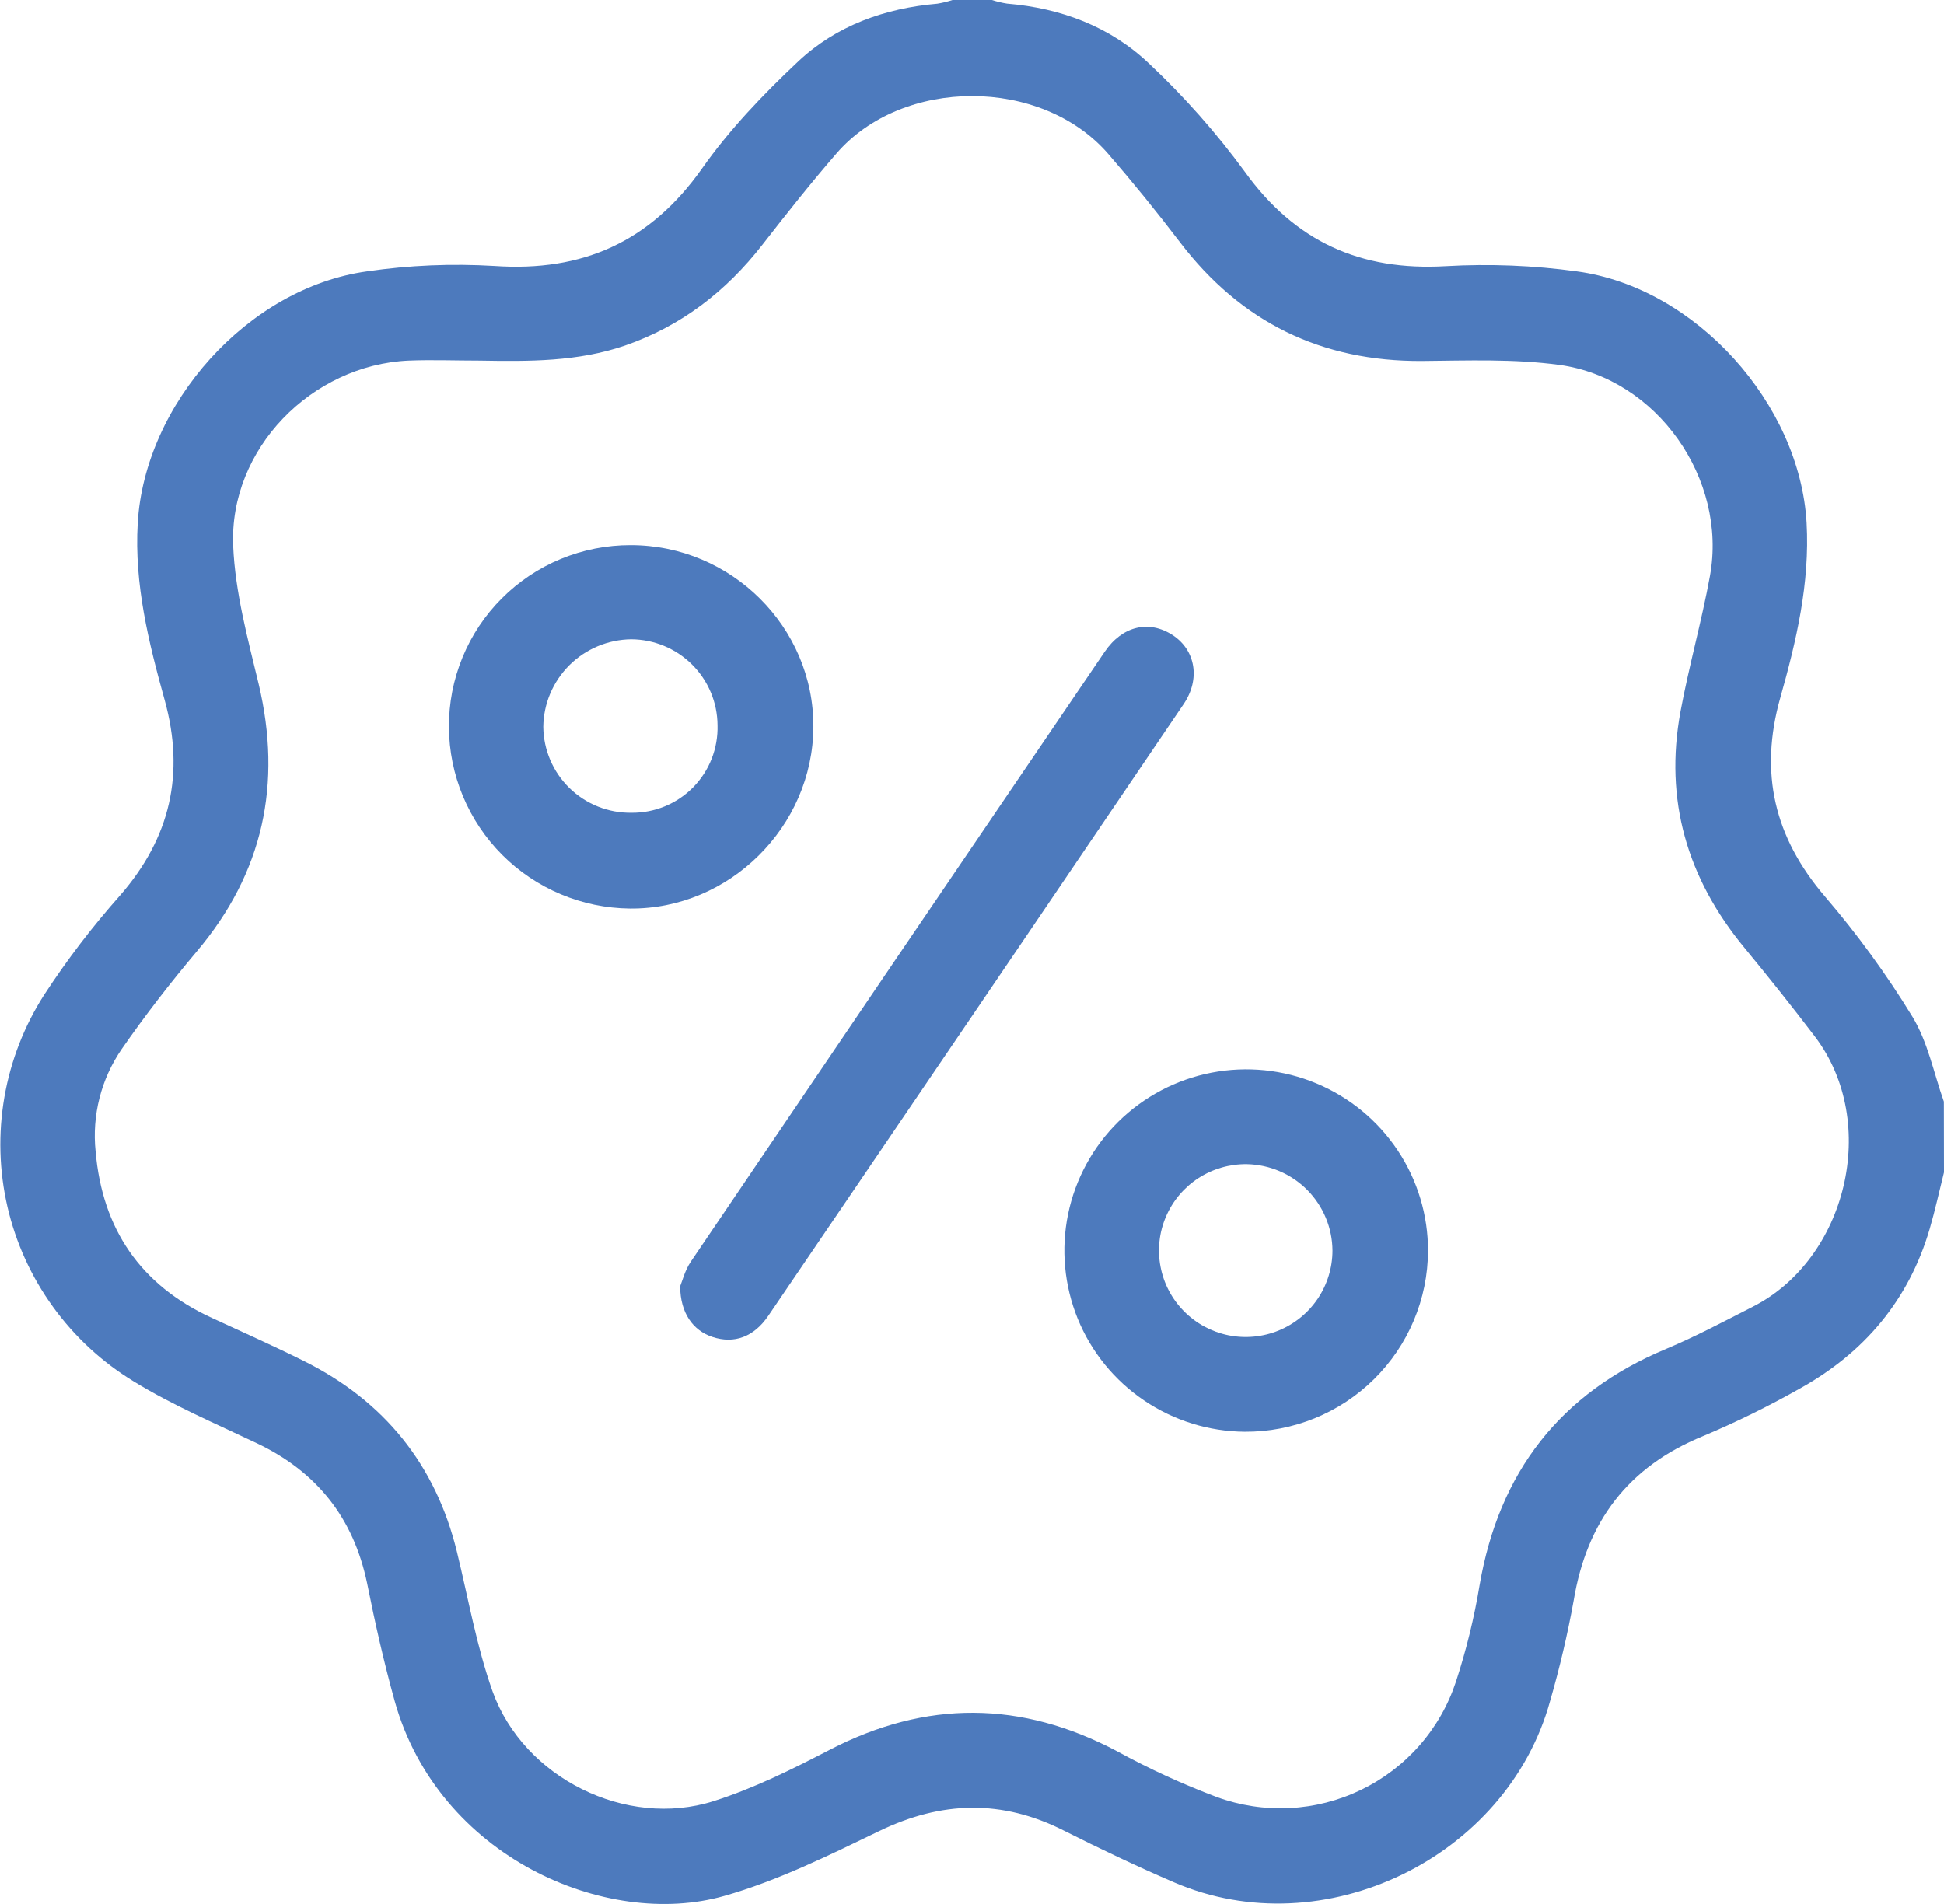 <svg width="49" height="48" viewBox="0 0 49 48" fill="none" xmlns="http://www.w3.org/2000/svg">
<g id="Layer_1" clip-path="url(#clip0_2031_2560)">
<g id="RPQDq4.tif">
<path id="Vector" d="M49 29.555C48.881 30.03 48.777 30.509 48.64 30.979C48.114 32.777 46.988 34.107 45.361 35.009C44.572 35.455 43.757 35.855 42.922 36.206C41.033 36.978 39.997 38.36 39.667 40.343C39.512 41.2 39.313 42.047 39.071 42.883C37.987 46.829 33.367 49.086 29.586 47.452C28.649 47.048 27.726 46.608 26.814 46.149C25.254 45.361 23.734 45.402 22.163 46.161C20.892 46.774 19.605 47.414 18.256 47.797C15.275 48.645 11.047 46.806 9.95 42.888C9.677 41.908 9.453 40.912 9.254 39.917C8.911 38.27 7.988 37.099 6.462 36.378C5.42 35.882 4.35 35.427 3.372 34.827C2.574 34.341 1.881 33.701 1.335 32.945C0.788 32.189 0.398 31.332 0.188 30.424C-0.022 29.516 -0.048 28.575 0.111 27.657C0.271 26.738 0.612 25.861 1.116 25.076C1.691 24.194 2.331 23.356 3.031 22.568C4.294 21.116 4.663 19.505 4.152 17.655C3.748 16.198 3.382 14.733 3.471 13.192C3.645 10.177 6.253 7.255 9.253 6.841C10.315 6.686 11.39 6.641 12.461 6.705C14.691 6.859 16.389 6.091 17.688 4.259C18.384 3.269 19.238 2.377 20.123 1.545C21.084 0.644 22.302 0.208 23.625 0.093C23.755 0.072 23.883 0.041 24.008 0L25.002 0C25.127 0.04 25.255 0.071 25.384 0.091C26.744 0.205 27.984 0.67 28.962 1.601C29.85 2.435 30.659 3.349 31.378 4.332C32.645 6.091 34.292 6.836 36.446 6.71C37.549 6.647 38.655 6.691 39.748 6.842C42.751 7.25 45.367 10.184 45.537 13.181C45.622 14.706 45.278 16.16 44.872 17.598C44.34 19.486 44.722 21.107 45.999 22.599C46.813 23.549 47.55 24.561 48.202 25.628C48.593 26.267 48.742 27.052 48.997 27.772L49 29.555ZM12.088 9.09C11.491 9.09 10.895 9.067 10.299 9.09C7.85 9.202 5.771 11.322 5.878 13.768C5.928 14.935 6.245 16.098 6.52 17.245C7.116 19.759 6.636 22 4.964 23.981C4.297 24.773 3.659 25.596 3.068 26.447C2.548 27.203 2.315 28.117 2.41 29.028C2.579 30.982 3.538 32.396 5.334 33.222C6.112 33.581 6.895 33.93 7.662 34.312C9.685 35.321 10.978 36.919 11.516 39.117C11.804 40.297 12.013 41.507 12.417 42.644C13.203 44.824 15.786 46.105 17.982 45.409C18.996 45.088 19.97 44.603 20.915 44.112C23.347 42.853 25.743 42.87 28.159 44.15C28.968 44.594 29.808 44.98 30.672 45.305C31.259 45.519 31.883 45.614 32.507 45.583C33.131 45.552 33.743 45.395 34.305 45.124C34.868 44.852 35.37 44.47 35.781 44.001C36.192 43.532 36.504 42.985 36.699 42.393C36.959 41.597 37.159 40.782 37.295 39.956C37.786 37.117 39.317 35.124 41.998 34.005C42.742 33.694 43.454 33.312 44.175 32.946C46.54 31.752 47.399 28.304 45.744 26.128C45.165 25.367 44.569 24.62 43.962 23.883C42.526 22.14 41.947 20.167 42.358 17.94C42.57 16.795 42.891 15.668 43.1 14.523C43.547 12.079 41.765 9.533 39.306 9.199C38.169 9.044 37 9.089 35.846 9.1C33.303 9.115 31.28 8.122 29.742 6.107C29.163 5.347 28.561 4.605 27.935 3.881C26.246 1.932 22.751 1.941 21.084 3.869C20.437 4.616 19.823 5.392 19.215 6.173C18.301 7.346 17.175 8.217 15.757 8.71C14.562 9.121 13.328 9.112 12.088 9.09Z" fill="#4D7ABD"/>
<path id="Vector_2" d="M11.316 18.33C11.312 17.728 11.428 17.131 11.657 16.574C11.885 16.017 12.222 15.511 12.649 15.084C13.075 14.658 13.581 14.319 14.139 14.089C14.697 13.859 15.296 13.741 15.899 13.743C18.435 13.743 20.514 15.81 20.502 18.325C20.49 20.84 18.384 22.927 15.878 22.904C14.667 22.892 13.51 22.405 12.656 21.549C11.803 20.693 11.321 19.537 11.316 18.33ZM15.916 20.49C16.206 20.493 16.493 20.437 16.76 20.327C17.028 20.216 17.27 20.053 17.473 19.847C17.675 19.64 17.834 19.396 17.939 19.127C18.044 18.858 18.094 18.571 18.086 18.282C18.082 17.709 17.852 17.159 17.445 16.754C17.037 16.348 16.486 16.119 15.91 16.116C15.325 16.123 14.765 16.358 14.351 16.77C13.937 17.183 13.701 17.741 13.694 18.324C13.697 18.612 13.757 18.896 13.87 19.161C13.983 19.426 14.148 19.666 14.354 19.867C14.56 20.068 14.805 20.227 15.073 20.334C15.341 20.441 15.628 20.494 15.916 20.49Z" fill="#4D7ABD"/>
<path id="Vector_3" d="M31.373 36.094C30.468 36.087 29.585 35.812 28.837 35.305C28.087 34.798 27.506 34.082 27.165 33.246C26.825 32.41 26.74 31.492 26.922 30.608C27.104 29.724 27.545 28.913 28.188 28.279C28.832 27.644 29.65 27.214 30.538 27.042C31.427 26.87 32.347 26.964 33.182 27.313C34.017 27.662 34.73 28.249 35.23 29.001C35.731 29.753 35.997 30.636 35.994 31.538C35.992 32.14 35.87 32.735 35.636 33.29C35.402 33.845 35.061 34.348 34.632 34.771C34.203 35.194 33.694 35.529 33.135 35.756C32.576 35.983 31.977 36.098 31.373 36.094ZM31.43 29.348C30.997 29.342 30.571 29.465 30.207 29.7C29.844 29.936 29.559 30.274 29.389 30.672C29.218 31.069 29.171 31.509 29.252 31.933C29.332 32.358 29.538 32.749 29.843 33.057C30.147 33.365 30.537 33.575 30.961 33.662C31.386 33.748 31.827 33.707 32.229 33.543C32.63 33.379 32.973 33.1 33.215 32.741C33.456 32.382 33.586 31.959 33.586 31.527C33.582 30.956 33.355 30.408 32.953 30.001C32.55 29.594 32.004 29.36 31.43 29.348Z" fill="#4D7ABD"/>
<path id="Vector_4" d="M17.144 32.428C17.194 32.309 17.262 32.031 17.412 31.808C20.884 26.678 24.362 21.551 27.846 16.429C28.293 15.773 28.968 15.624 29.561 16.013C30.133 16.389 30.264 17.119 29.833 17.753C26.349 22.895 22.861 28.034 19.367 33.17C19.001 33.709 18.503 33.885 17.958 33.705C17.468 33.543 17.148 33.104 17.144 32.428Z" fill="#4D7ABD"/>
</g>
</g>
<defs>
<clipPath id="clip0_2031_2560">
<rect width="49" height="48" fill="white"/>
</clipPath>
</defs>
</svg>
